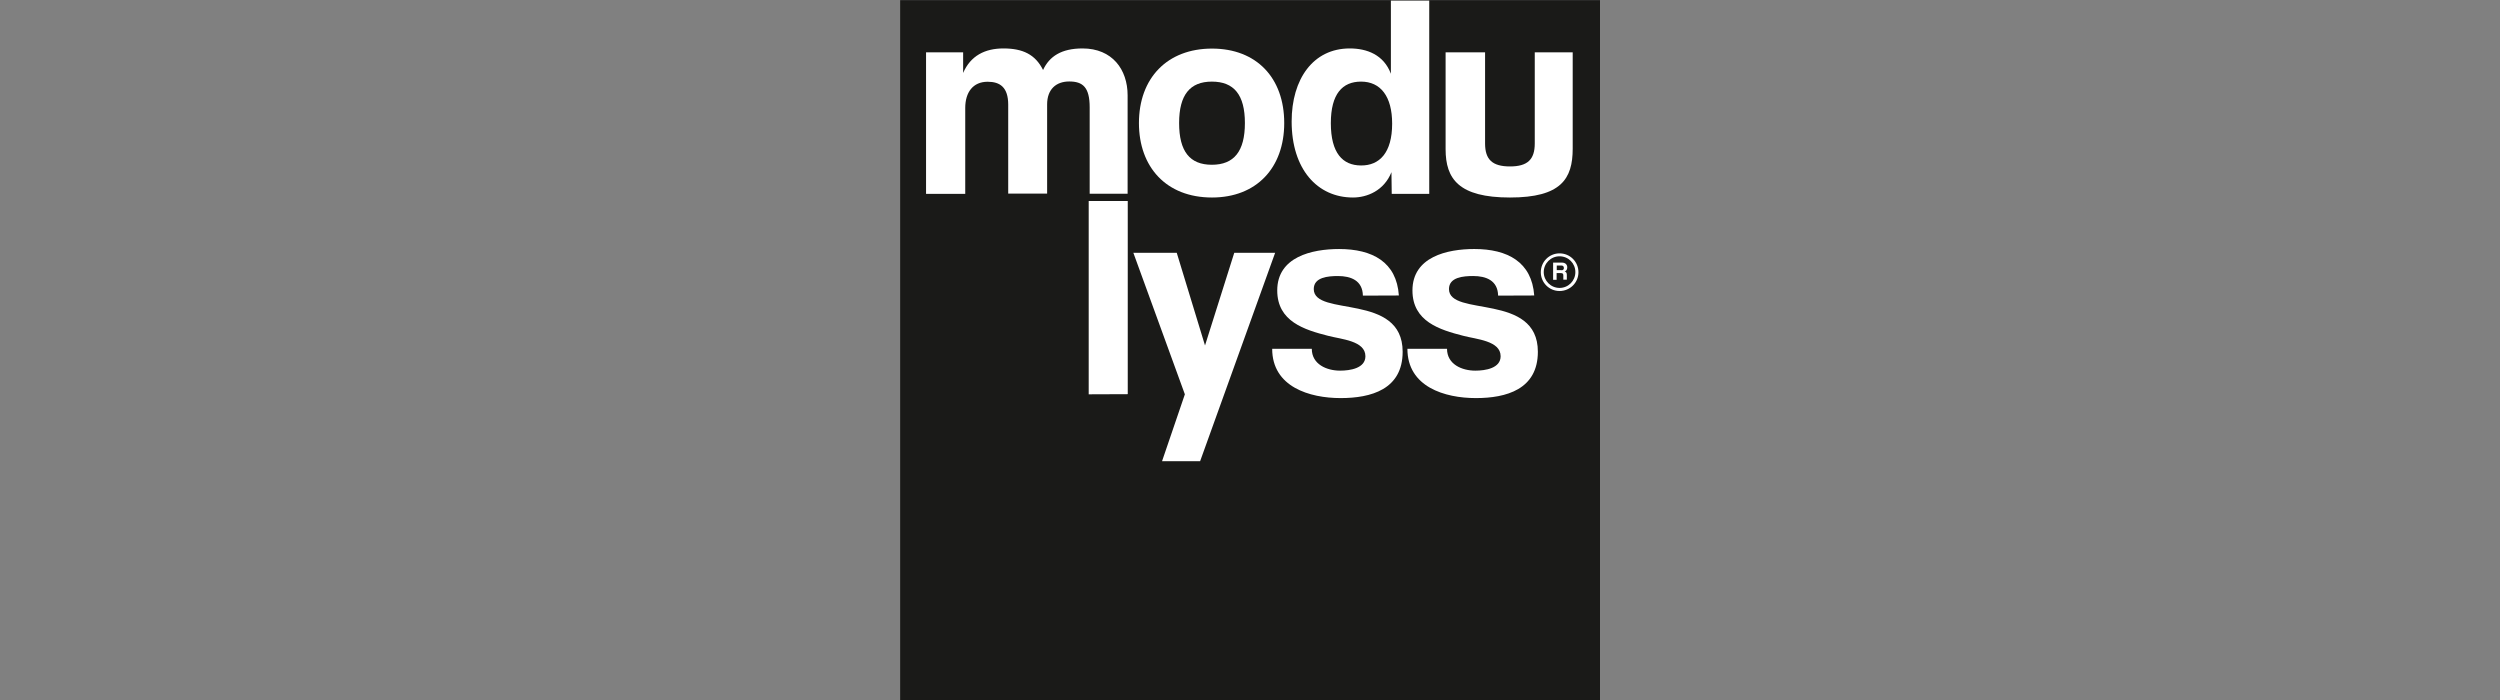 <svg width="200" height="56" viewBox="0 0 200 56" fill="none" xmlns="http://www.w3.org/2000/svg">
<rect x="0" y="0" width="200" height="56" fill="#808080" stroke="none"/>
<g clip-path="url(#clip0_872_2671)">
<path d="M128 0.012H72.013V56H128V0.012Z" fill="#1A1A18"/>
<path d="M80.657 15.498V8.377C80.657 6.977 79.996 6.54 79.011 6.54C77.835 6.54 77.219 7.392 77.219 8.634V15.51H74.084V4.189H77.051V5.835C77.645 4.458 78.798 3.875 80.276 3.875C81.822 3.875 82.829 4.357 83.445 5.6C83.949 4.503 84.923 3.875 86.603 3.875C88.977 3.875 90.209 5.555 90.209 7.627V15.498H87.174V8.59C87.174 6.977 86.625 6.518 85.539 6.518C84.487 6.518 83.77 7.145 83.77 8.355V15.487H80.657V15.498Z" fill="white"/>
<path d="M91.115 9.844C91.115 6.249 93.377 3.887 96.96 3.887C100.521 3.887 102.738 6.227 102.738 9.844C102.738 13.438 100.51 15.801 96.96 15.801C93.299 15.801 91.115 13.36 91.115 9.844ZM99.592 9.844C99.592 7.582 98.718 6.529 96.949 6.529C95.202 6.529 94.329 7.582 94.329 9.844C94.329 12.106 95.18 13.181 96.949 13.181C98.73 13.181 99.592 12.095 99.592 9.844Z" fill="white"/>
<path d="M111.338 15.498L111.316 13.774C110.722 15.263 109.356 15.801 108.237 15.801C105.381 15.801 103.332 13.528 103.332 9.721C103.332 6.317 105.056 3.875 107.979 3.875C109.356 3.875 110.7 4.379 111.271 5.902V0.046H114.339V15.51H111.338V15.498ZM111.372 9.889C111.372 7.705 110.442 6.529 108.886 6.529C107.397 6.529 106.467 7.503 106.467 9.855C106.467 12.24 107.408 13.237 108.886 13.237C110.342 13.248 111.372 12.24 111.372 9.889Z" fill="white"/>
<path d="M118.806 4.189V11.479C118.806 12.766 119.388 13.315 120.799 13.315C122.199 13.315 122.781 12.766 122.781 11.479V4.189H125.816V11.893C125.816 14.312 124.886 15.801 120.799 15.801C116.701 15.801 115.648 14.312 115.648 11.938V4.189H118.806Z" fill="white"/>
<path d="M87.096 31.545V16.081H90.22V31.533L87.096 31.545Z" fill="white"/>
<path d="M92.963 36.897L94.789 31.545L90.668 20.224H94.139L96.401 27.637L98.741 20.224H102.011L96.009 36.897H92.963Z" fill="white"/>
<path d="M109.031 23.65C109.009 22.43 108.057 22.083 107.038 22.083C106.254 22.083 105.101 22.172 105.101 23.124C105.101 25.386 112.212 23.382 112.212 28.141C112.212 31.153 109.681 31.847 107.251 31.847C104.765 31.847 101.775 30.951 101.775 27.905H104.944C104.944 29.148 106.142 29.652 107.206 29.652C108.012 29.652 109.233 29.462 109.233 28.499C109.233 27.256 107.296 27.144 106.243 26.864C104.362 26.383 102.179 25.722 102.179 23.236C102.179 20.549 104.955 19.922 107.128 19.922C109.793 19.922 111.73 20.963 111.909 23.639L109.031 23.65Z" fill="white"/>
<path d="M119.849 23.65C119.826 22.43 118.875 22.082 117.856 22.082C117.072 22.082 115.918 22.172 115.918 23.124C115.918 25.386 123.029 23.381 123.029 28.14C123.029 31.152 120.498 31.847 118.068 31.847C115.583 31.847 112.593 30.951 112.593 27.905H115.762C115.762 29.148 116.96 29.652 118.024 29.652C118.83 29.652 120.05 29.462 120.05 28.499C120.05 27.256 118.113 27.144 117.061 26.864C115.179 26.382 112.996 25.722 112.996 23.236C112.996 20.548 115.773 19.921 117.945 19.921C120.61 19.921 122.547 20.963 122.738 23.639L119.849 23.65Z" fill="white"/>
<path d="M124.764 23.281C123.936 23.281 123.264 22.609 123.264 21.78C123.264 20.94 123.936 20.269 124.764 20.269C125.604 20.269 126.276 20.94 126.276 21.78C126.276 22.609 125.604 23.281 124.764 23.281ZM124.764 20.504C124.059 20.504 123.499 21.075 123.499 21.769C123.499 22.463 124.07 23.034 124.764 23.034C125.47 23.034 126.029 22.463 126.029 21.769C126.029 21.064 125.47 20.504 124.764 20.504ZM125.066 22.396V22.038C125.066 21.892 125.022 21.847 124.843 21.847H124.529V22.385H124.249V21.008H124.954C125.212 21.008 125.38 21.153 125.38 21.388C125.38 21.59 125.29 21.668 125.178 21.713C125.279 21.747 125.346 21.825 125.346 21.982V22.374H125.066V22.396ZM124.91 21.623C125.055 21.623 125.111 21.545 125.111 21.444C125.111 21.31 125.033 21.243 124.921 21.243H124.54V21.612H124.91V21.623Z" fill="white"/>
</g>
<defs>
<clipPath id="clip0_872_2671">
<rect width="200" height="56" fill="white"/>
</clipPath>
</defs>
</svg>
